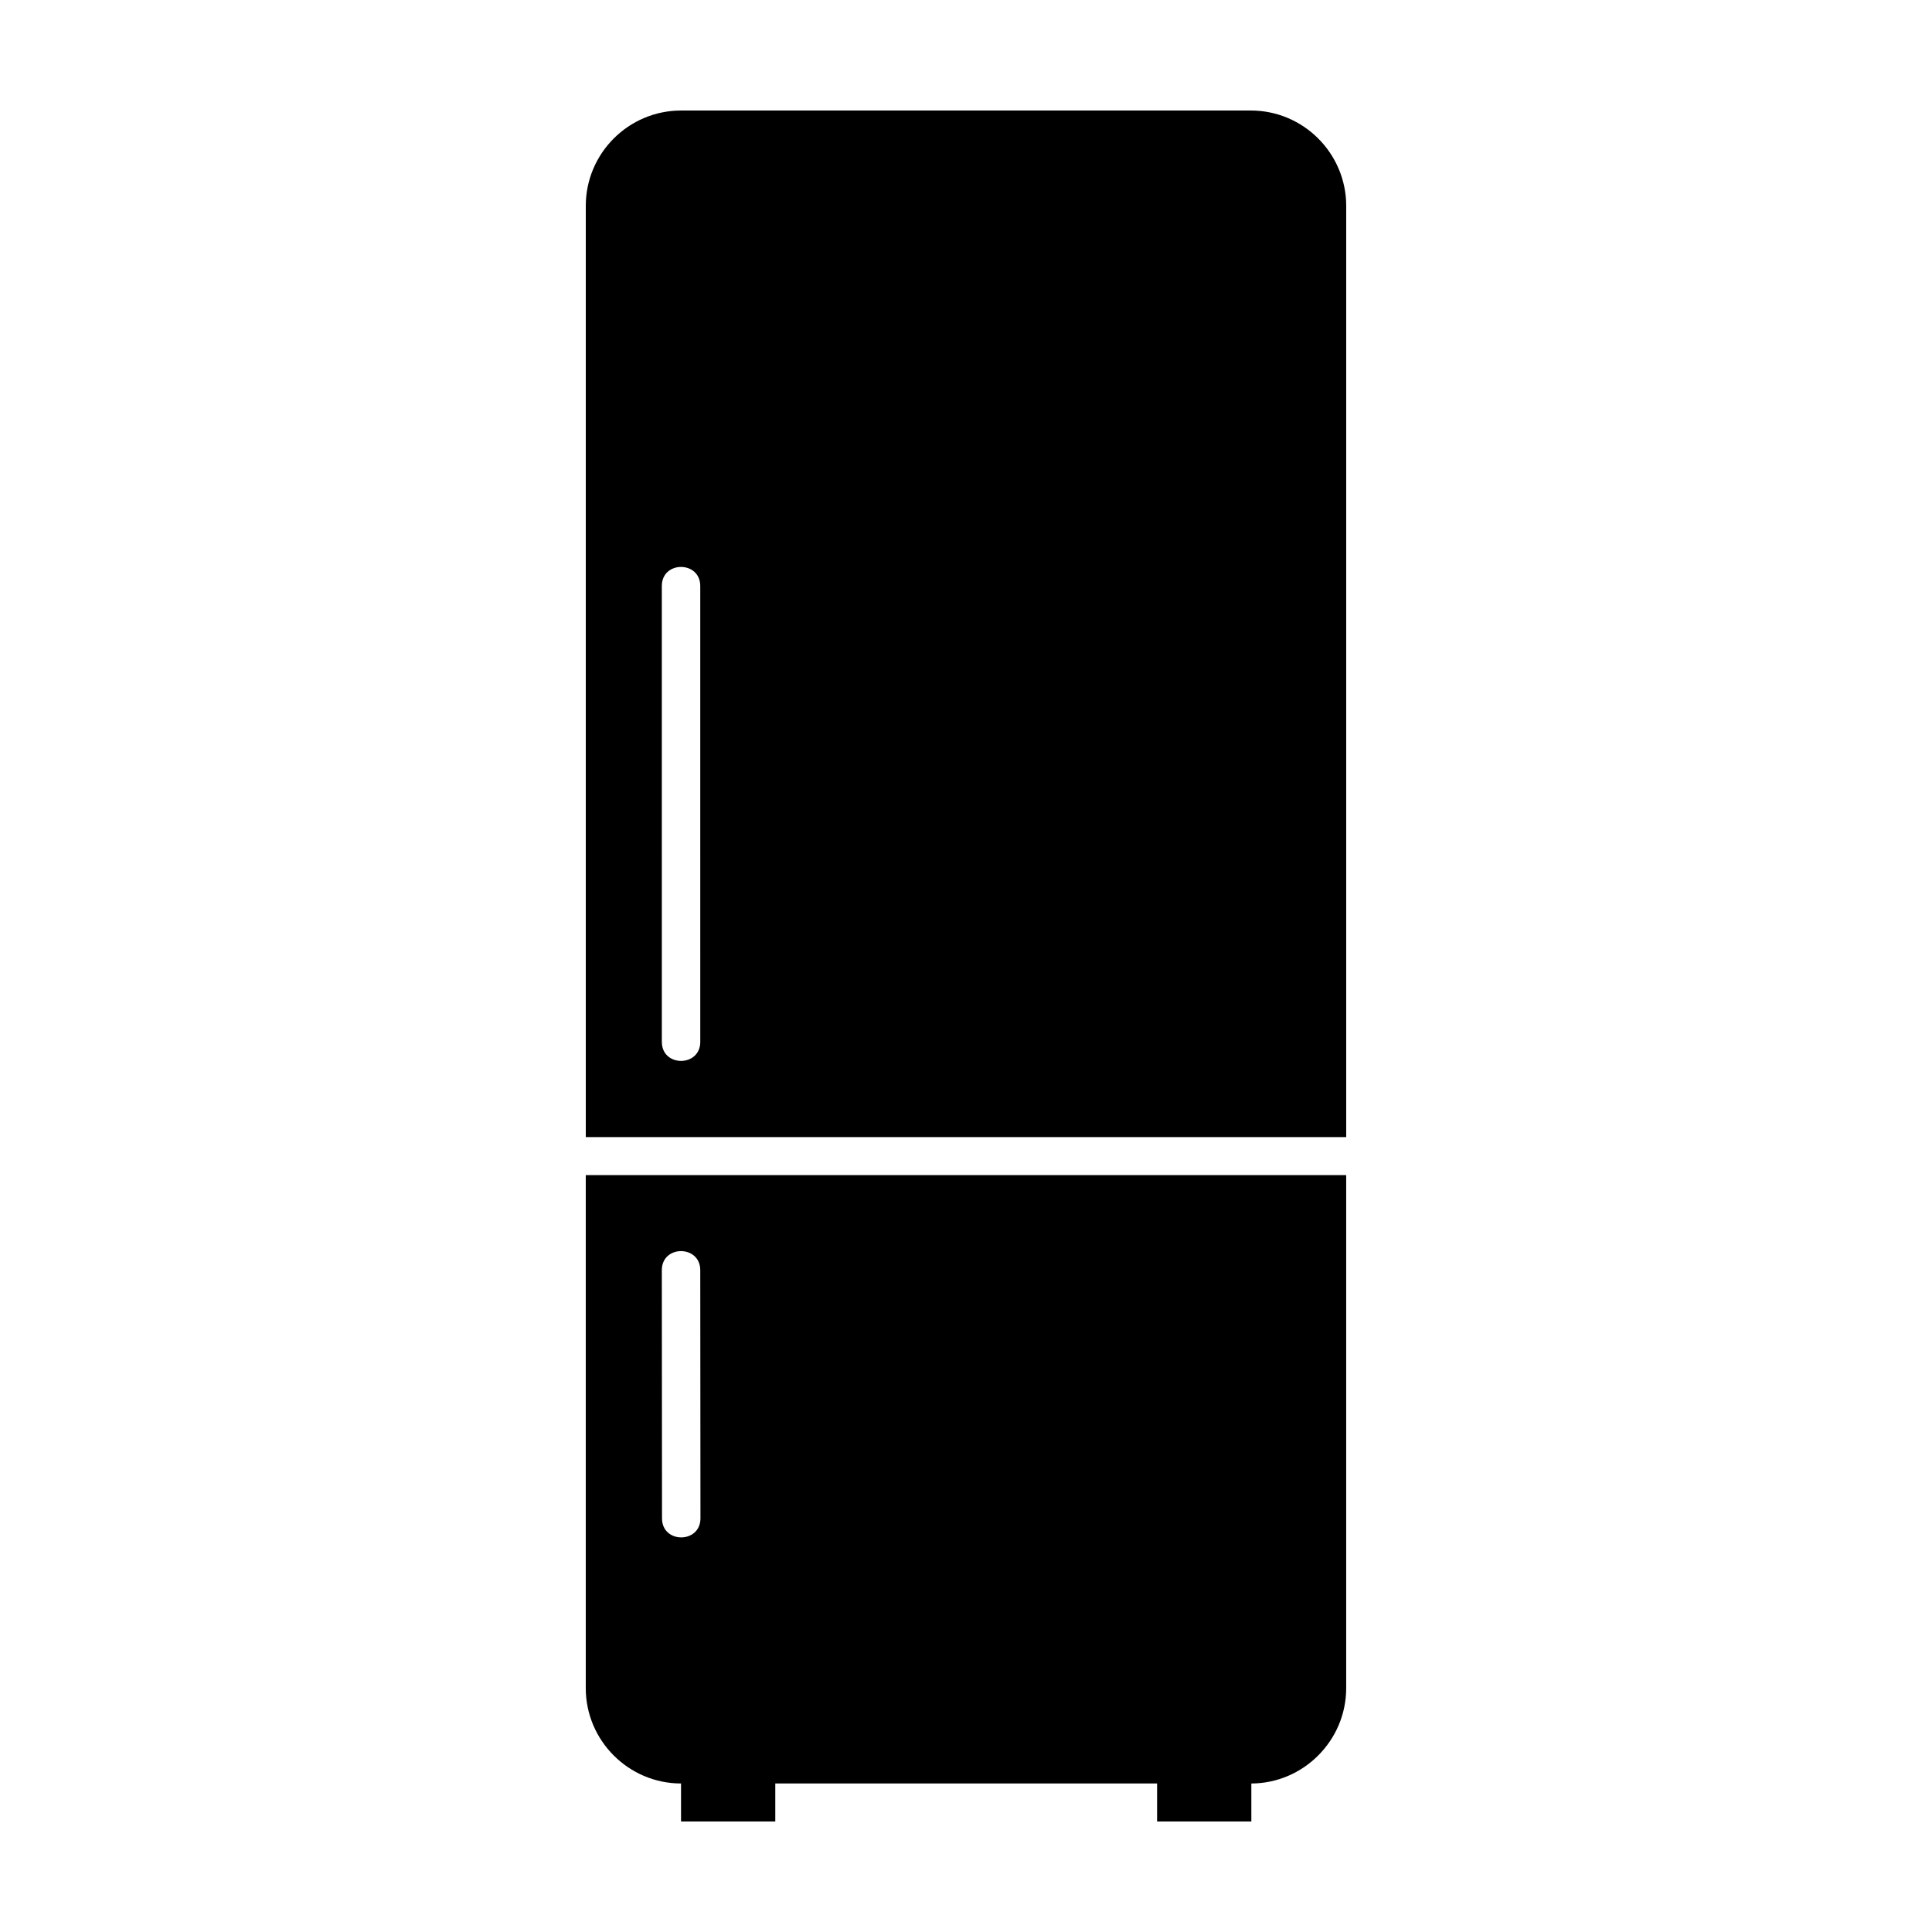 <?xml version="1.0" encoding="UTF-8"?>
<!-- Uploaded to: SVG Repo, www.svgrepo.com, Generator: SVG Repo Mixer Tools -->
<svg fill="#000000" width="800px" height="800px" version="1.1" viewBox="144 144 512 512" xmlns="http://www.w3.org/2000/svg">
 <g fill-rule="evenodd">
  <path d="m475.62 616.64v10.078h-24.98v-10.078h-101.18v10.078h-24.98v-10.078c-13.871 0-25.246-11.34-25.246-25.266v-135.95h201.52v135.96c0 13.855-11.316 25.207-25.141 25.262zm-156.18-70.266c0 6.746 10.188 6.727 10.188 0l-0.051-65.762c0-6.727-10.188-6.746-10.188 0z"/>
  <path d="m324.49 173.29h151.02c13.902 0 25.25 11.359 25.25 25.266v246.79h-201.52v-246.79c0-13.926 11.344-25.266 25.25-25.266zm-5.098 246.81c0 6.742 10.188 6.734 10.188 0l-0.004-120.8c0-6.734-10.188-6.742-10.188 0z"/>
 </g>
</svg>